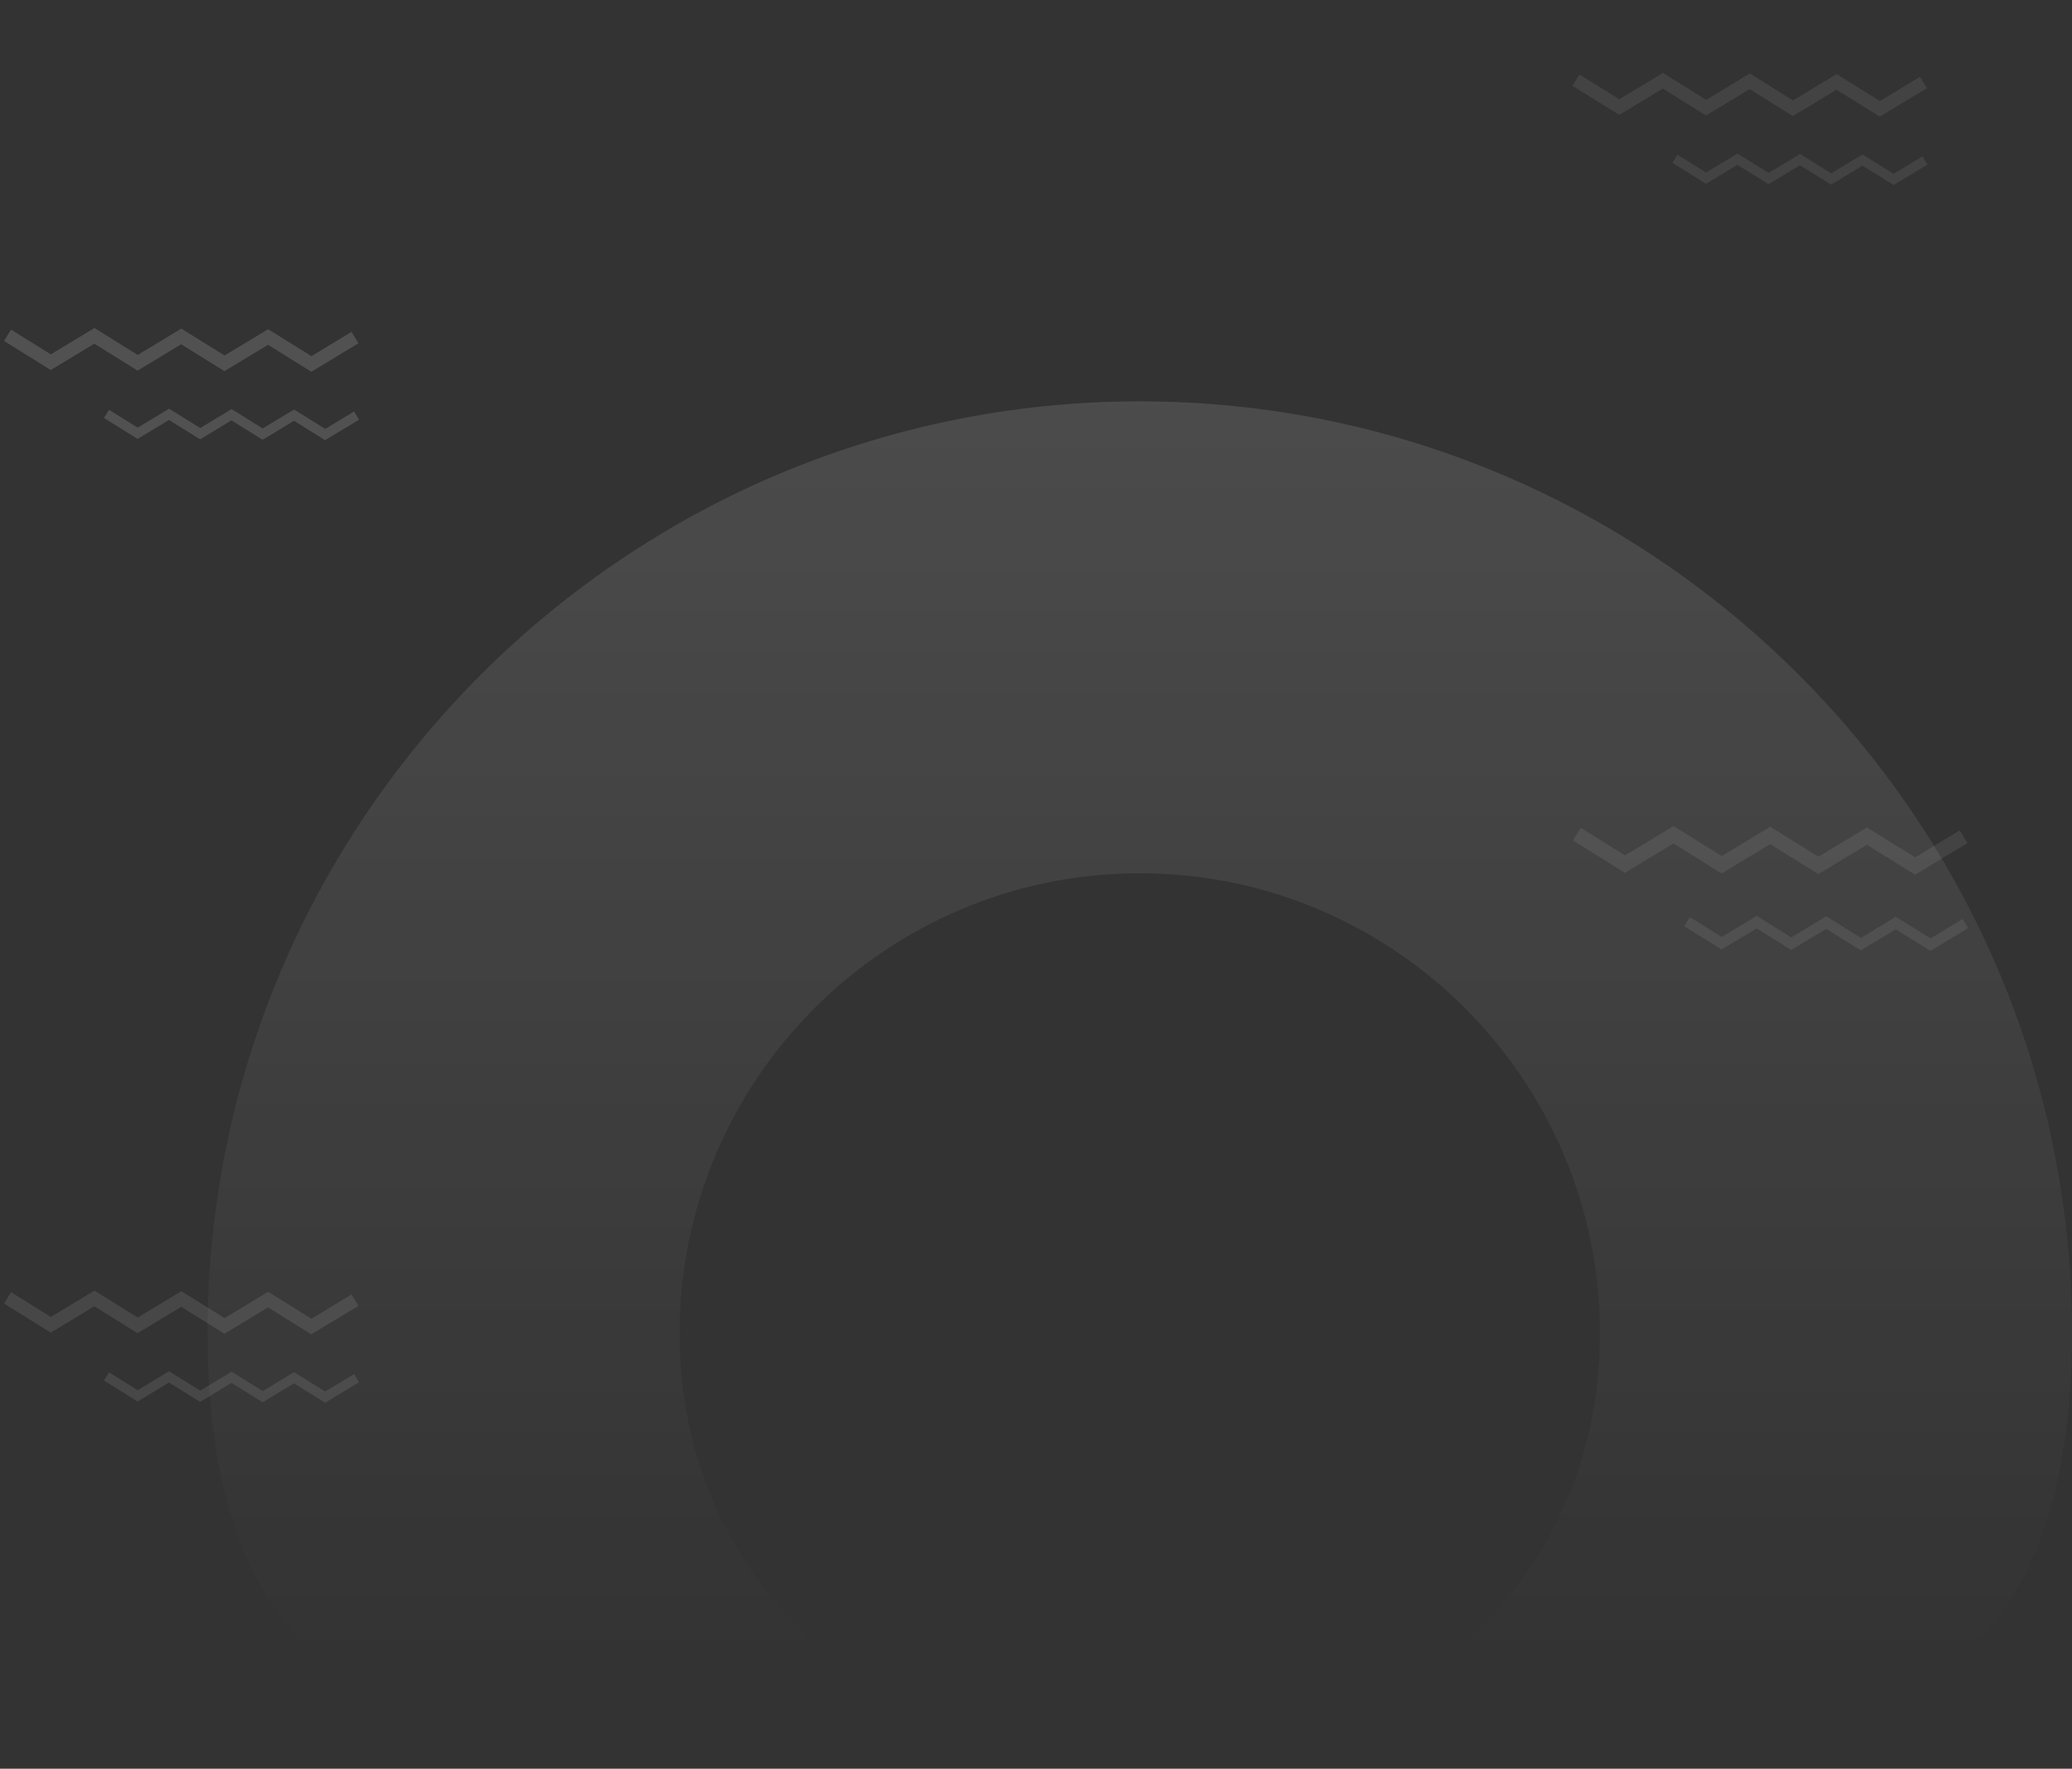 <svg width="609" height="520" viewBox="0 0 609 520" fill="none" xmlns="http://www.w3.org/2000/svg">
<rect x="0" y="0" width="609" height="520" fill="#333333" stroke="none"/>
<path d="M40.443 412.04L30.564 405.882L32.049 403.489L40.461 408.728L49.695 403.153L58.84 408.85L68.065 403.273L77.21 408.971L86.432 403.404L95.588 409.104L104.072 403.969L105.528 406.384L95.563 412.404L86.417 406.706L77.183 412.281L68.038 406.583L58.813 412.16L49.668 406.462L40.443 412.04Z" fill="white" fill-opacity="0.1"/>
<path d="M14.914 391.787L1.186 383.231L3.25 379.907L14.938 387.185L27.769 379.439L40.477 387.356L53.294 379.606L66.002 387.523L78.815 379.787L91.537 387.708L103.325 380.573L105.348 383.929L91.503 392.293L78.795 384.376L65.964 392.122L53.256 384.205L40.439 391.955L27.731 384.038L14.914 391.787Z" fill="white" fill-opacity="0.1"/>
<path d="M40.443 129.04L30.564 122.882L32.049 120.489L40.461 125.728L49.695 120.153L58.84 125.85L68.065 120.273L77.21 125.971L86.432 120.404L95.588 126.104L104.072 120.969L105.528 123.384L95.563 129.404L86.417 123.706L77.183 129.281L68.038 123.583L58.813 129.16L49.668 123.462L40.443 129.04Z" fill="white" fill-opacity="0.15"/>
<path d="M14.914 108.787L1.186 100.231L3.25 96.906L14.938 104.185L27.769 96.439L40.477 104.356L53.294 96.606L66.002 104.523L78.815 96.787L91.537 104.708L103.325 97.573L105.348 100.929L91.503 109.293L78.795 101.376L65.964 109.122L53.256 101.205L40.439 108.955L27.731 101.038L14.914 108.787Z" fill="white" fill-opacity="0.15"/>
<path d="M501.443 54.04L491.564 47.882L493.049 45.489L501.461 50.728L510.695 45.153L519.84 50.85L529.065 45.273L538.21 50.971L547.432 45.404L556.588 51.104L565.072 45.969L566.528 48.384L556.563 54.404L547.417 48.706L538.183 54.281L529.038 48.583L519.813 54.16L510.668 48.462L501.443 54.04Z" fill="white" fill-opacity="0.08"/>
<path d="M475.914 33.787L462.186 25.231L464.25 21.907L475.938 29.185L488.769 21.439L501.477 29.356L514.294 21.606L527.002 29.523L539.815 21.787L552.537 29.708L564.325 22.573L566.348 25.929L552.503 34.293L539.795 26.376L526.964 34.122L514.256 26.205L501.439 33.955L488.731 26.038L475.914 33.787Z" fill="white" fill-opacity="0.08"/>
<path d="M506.022 279.158L495.024 272.303L496.677 269.64L506.042 275.471L516.321 269.265L526.502 275.608L536.771 269.399L546.952 275.742L557.218 269.544L567.41 275.89L576.855 270.173L578.475 272.862L567.383 279.563L557.201 273.22L546.922 279.427L536.741 273.084L526.472 279.292L516.291 272.949L506.022 279.158Z" fill="white" fill-opacity="0.08"/>
<path d="M477.603 256.613L462.321 247.088L464.618 243.387L477.63 251.489L491.913 242.866L506.059 251.679L520.327 243.052L534.474 251.866L548.739 243.254L562.901 252.071L576.023 244.128L578.276 247.865L562.862 257.176L548.716 248.362L534.433 256.986L520.286 248.172L506.018 256.799L491.871 247.986L477.603 256.613Z" fill="white" fill-opacity="0.08"/>
<path d="M335 518C183.918 518 61 543.082 61 392C61 240.918 183.918 118 335 118C486.082 118 609 240.918 609 392C609 543.082 486.082 518 335 518ZM335 256.734C260.43 256.734 199.734 317.43 199.734 392C199.734 466.57 260.43 518 335 518C409.57 518 470.266 466.57 470.266 392C470.266 317.43 409.57 256.734 335 256.734Z" fill="url(#paint0_linear_49_2)" fill-opacity="0.12"/>
<defs>
<linearGradient id="paint0_linear_49_2" x1="335" y1="118" x2="335" y2="519.558" gradientUnits="userSpaceOnUse">
<stop stop-color="white"/>
<stop offset="0.921" stop-color="white" stop-opacity="0"/>
</linearGradient>
</defs>
</svg>
